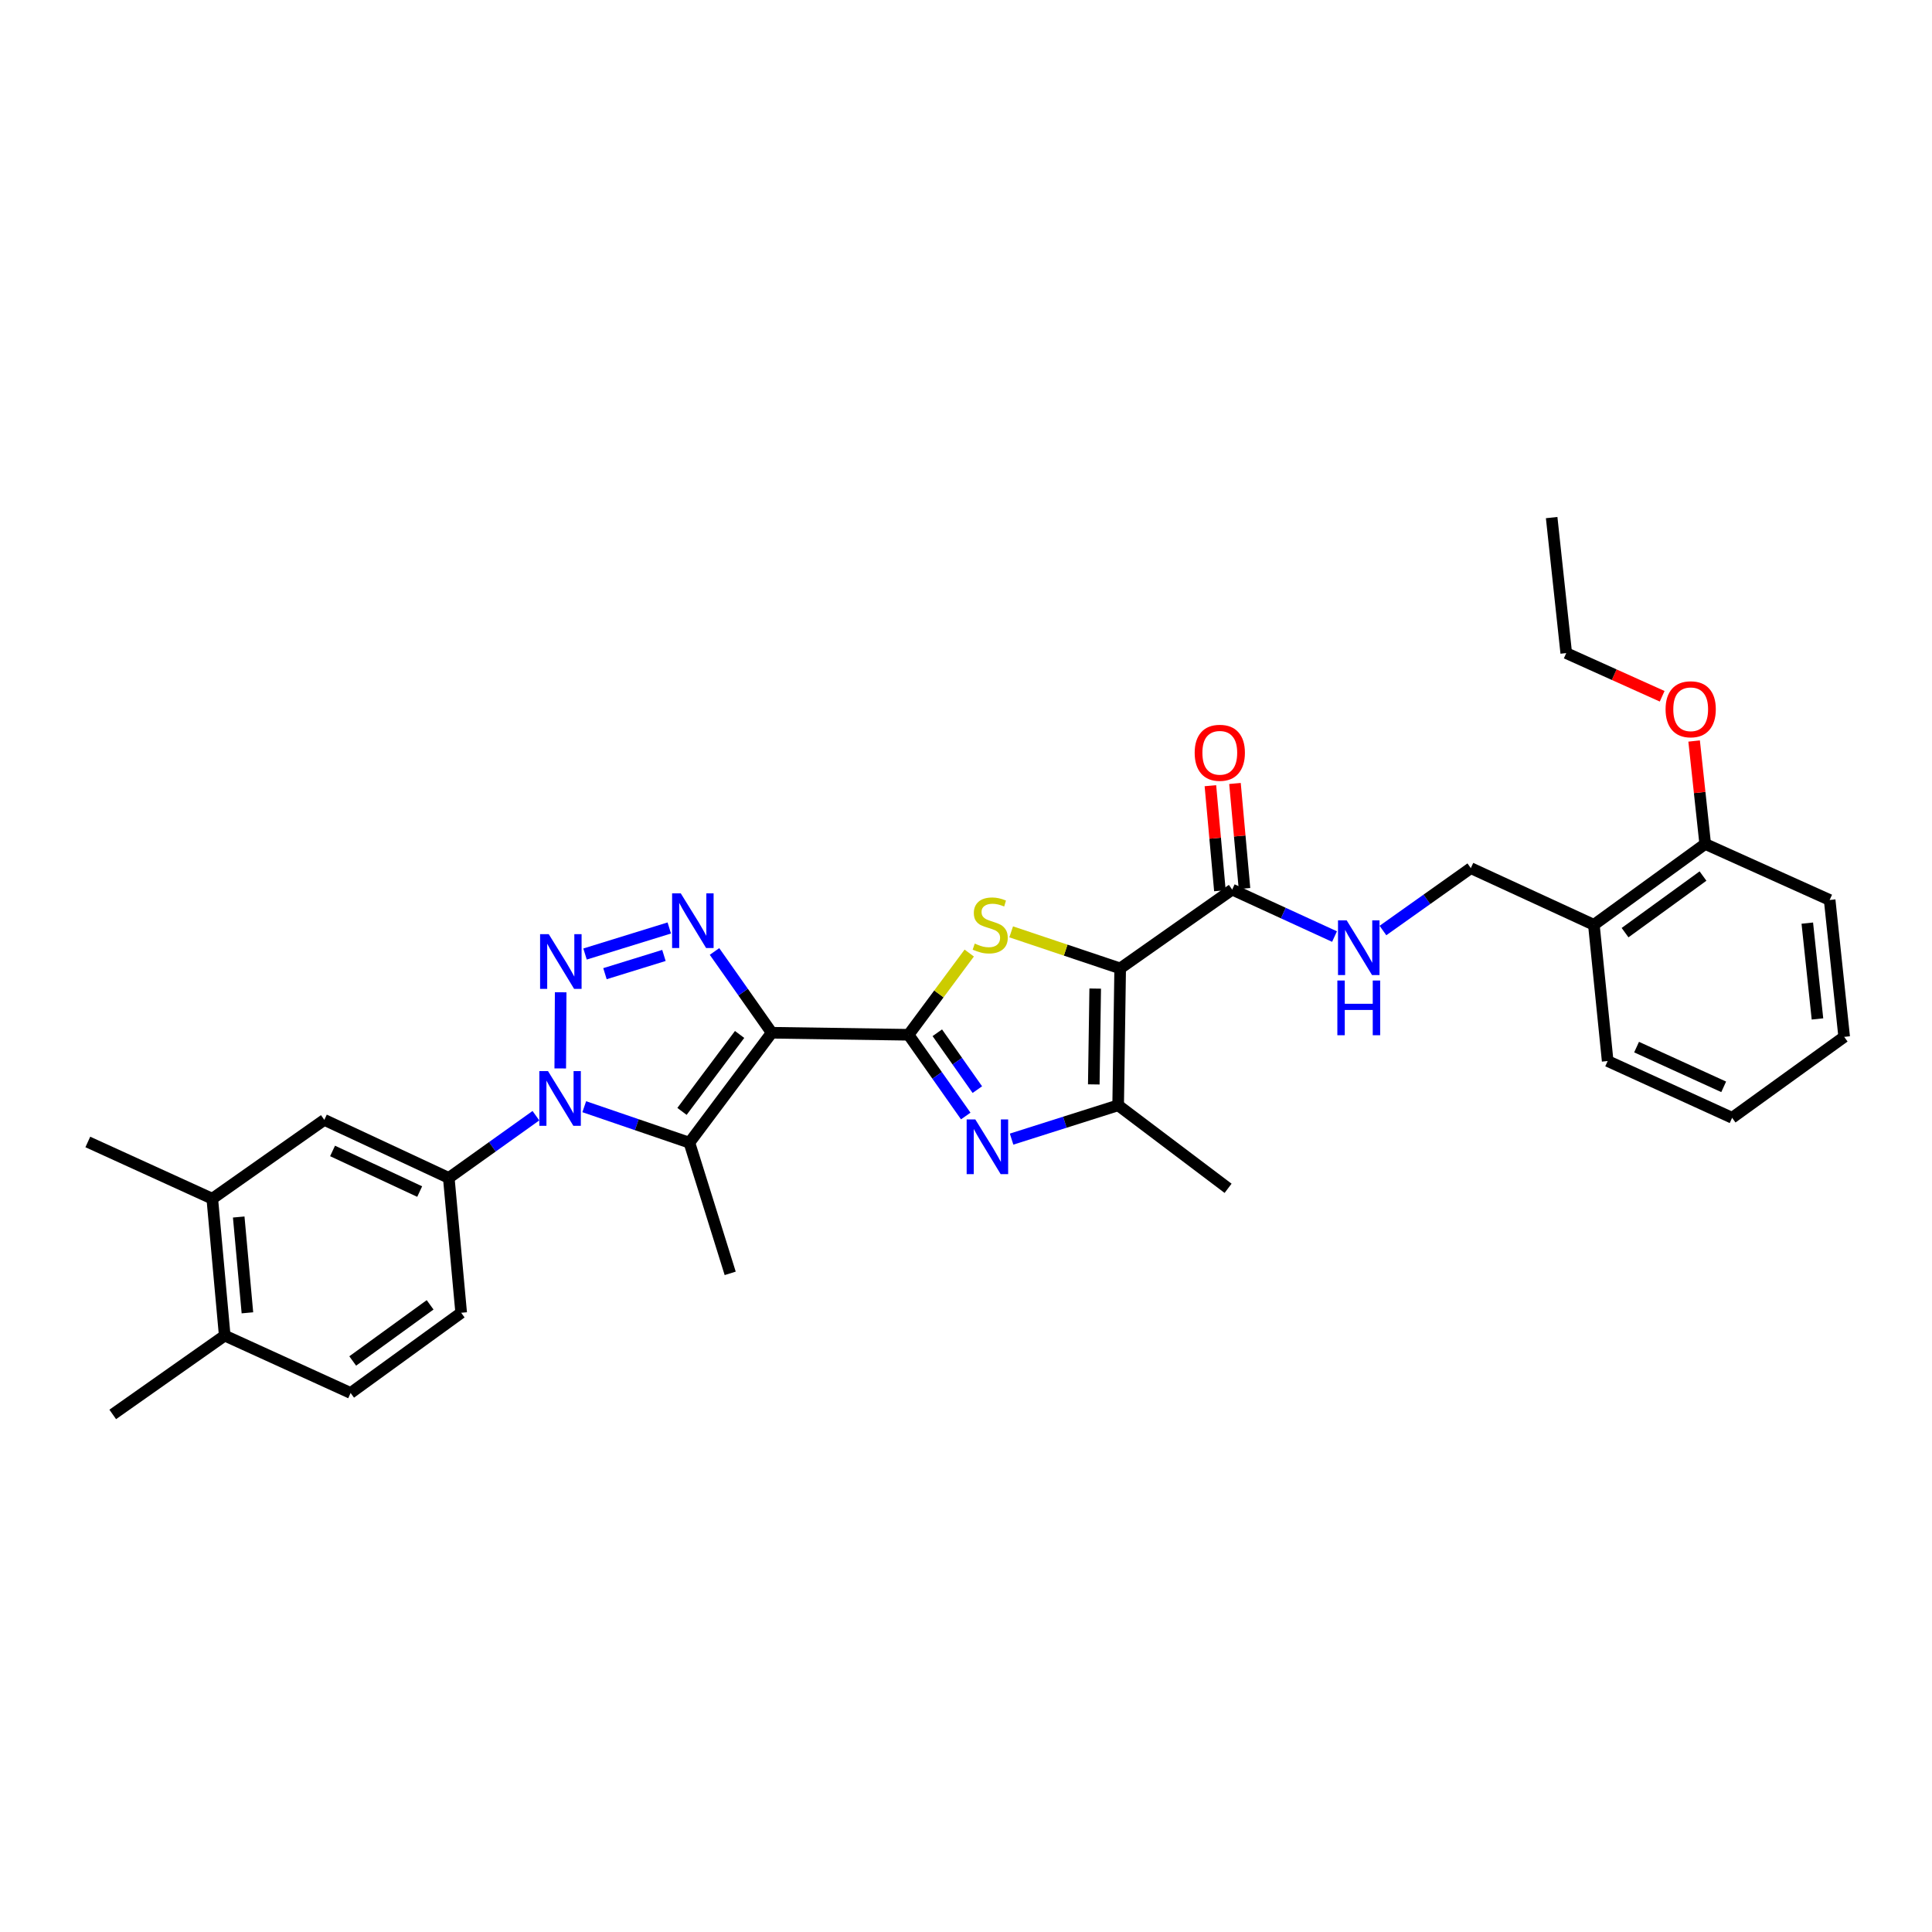 <?xml version='1.0' encoding='iso-8859-1'?>
<svg version='1.1' baseProfile='full'
              xmlns='http://www.w3.org/2000/svg'
                      xmlns:rdkit='http://www.rdkit.org/xml'
                      xmlns:xlink='http://www.w3.org/1999/xlink'
                  xml:space='preserve'
width='1000px' height='1000px' viewBox='0 0 1000 1000'>
<!-- END OF HEADER -->
<rect style='opacity:1.0;fill:#FFFFFF;stroke:none' width='1000' height='1000' x='0' y='0'> </rect>
<path class='bond-0' d='M 399.433,534.549 L 470.268,535.599' style='fill:none;fill-rule:evenodd;stroke:#000000;stroke-width:6px;stroke-linecap:butt;stroke-linejoin:miter;stroke-opacity:1' />
<path class='bond-4' d='M 399.433,534.549 L 384.632,513.514' style='fill:none;fill-rule:evenodd;stroke:#000000;stroke-width:6px;stroke-linecap:butt;stroke-linejoin:miter;stroke-opacity:1' />
<path class='bond-4' d='M 384.632,513.514 L 369.831,492.48' style='fill:none;fill-rule:evenodd;stroke:#0000FF;stroke-width:6px;stroke-linecap:butt;stroke-linejoin:miter;stroke-opacity:1' />
<path class='bond-5' d='M 399.433,534.549 L 356.832,591.451' style='fill:none;fill-rule:evenodd;stroke:#000000;stroke-width:6px;stroke-linecap:butt;stroke-linejoin:miter;stroke-opacity:1' />
<path class='bond-5' d='M 382.821,535.431 L 353,575.263' style='fill:none;fill-rule:evenodd;stroke:#000000;stroke-width:6px;stroke-linecap:butt;stroke-linejoin:miter;stroke-opacity:1' />
<path class='bond-6' d='M 470.268,535.599 L 485.972,514.448' style='fill:none;fill-rule:evenodd;stroke:#000000;stroke-width:6px;stroke-linecap:butt;stroke-linejoin:miter;stroke-opacity:1' />
<path class='bond-6' d='M 485.972,514.448 L 501.676,493.298' style='fill:none;fill-rule:evenodd;stroke:#CCCC00;stroke-width:6px;stroke-linecap:butt;stroke-linejoin:miter;stroke-opacity:1' />
<path class='bond-7' d='M 470.268,535.599 L 485.067,556.623' style='fill:none;fill-rule:evenodd;stroke:#000000;stroke-width:6px;stroke-linecap:butt;stroke-linejoin:miter;stroke-opacity:1' />
<path class='bond-7' d='M 485.067,556.623 L 499.866,577.647' style='fill:none;fill-rule:evenodd;stroke:#0000FF;stroke-width:6px;stroke-linecap:butt;stroke-linejoin:miter;stroke-opacity:1' />
<path class='bond-7' d='M 485.15,534.556 L 495.509,549.272' style='fill:none;fill-rule:evenodd;stroke:#000000;stroke-width:6px;stroke-linecap:butt;stroke-linejoin:miter;stroke-opacity:1' />
<path class='bond-7' d='M 495.509,549.272 L 505.868,563.989' style='fill:none;fill-rule:evenodd;stroke:#0000FF;stroke-width:6px;stroke-linecap:butt;stroke-linejoin:miter;stroke-opacity:1' />
<path class='bond-1' d='M 302.817,493.8 L 346.42,480.319' style='fill:none;fill-rule:evenodd;stroke:#0000FF;stroke-width:6px;stroke-linecap:butt;stroke-linejoin:miter;stroke-opacity:1' />
<path class='bond-1' d='M 313.129,503.977 L 343.651,494.541' style='fill:none;fill-rule:evenodd;stroke:#0000FF;stroke-width:6px;stroke-linecap:butt;stroke-linejoin:miter;stroke-opacity:1' />
<path class='bond-32' d='M 290.201,513.605 L 289.984,553.017' style='fill:none;fill-rule:evenodd;stroke:#0000FF;stroke-width:6px;stroke-linecap:butt;stroke-linejoin:miter;stroke-opacity:1' />
<path class='bond-2' d='M 302.407,572.831 L 329.62,582.141' style='fill:none;fill-rule:evenodd;stroke:#0000FF;stroke-width:6px;stroke-linecap:butt;stroke-linejoin:miter;stroke-opacity:1' />
<path class='bond-2' d='M 329.62,582.141 L 356.832,591.451' style='fill:none;fill-rule:evenodd;stroke:#000000;stroke-width:6px;stroke-linecap:butt;stroke-linejoin:miter;stroke-opacity:1' />
<path class='bond-10' d='M 277.389,577.484 L 254.838,593.587' style='fill:none;fill-rule:evenodd;stroke:#0000FF;stroke-width:6px;stroke-linecap:butt;stroke-linejoin:miter;stroke-opacity:1' />
<path class='bond-10' d='M 254.838,593.587 L 232.287,609.69' style='fill:none;fill-rule:evenodd;stroke:#000000;stroke-width:6px;stroke-linecap:butt;stroke-linejoin:miter;stroke-opacity:1' />
<path class='bond-3' d='M 579.802,501.249 L 551.592,491.786' style='fill:none;fill-rule:evenodd;stroke:#000000;stroke-width:6px;stroke-linecap:butt;stroke-linejoin:miter;stroke-opacity:1' />
<path class='bond-3' d='M 551.592,491.786 L 523.382,482.323' style='fill:none;fill-rule:evenodd;stroke:#CCCC00;stroke-width:6px;stroke-linecap:butt;stroke-linejoin:miter;stroke-opacity:1' />
<path class='bond-9' d='M 579.802,501.249 L 637.783,460.457' style='fill:none;fill-rule:evenodd;stroke:#000000;stroke-width:6px;stroke-linecap:butt;stroke-linejoin:miter;stroke-opacity:1' />
<path class='bond-33' d='M 579.802,501.249 L 578.753,572.105' style='fill:none;fill-rule:evenodd;stroke:#000000;stroke-width:6px;stroke-linecap:butt;stroke-linejoin:miter;stroke-opacity:1' />
<path class='bond-33' d='M 566.877,511.688 L 566.142,561.288' style='fill:none;fill-rule:evenodd;stroke:#000000;stroke-width:6px;stroke-linecap:butt;stroke-linejoin:miter;stroke-opacity:1' />
<path class='bond-21' d='M 356.832,591.451 L 377.945,659.087' style='fill:none;fill-rule:evenodd;stroke:#000000;stroke-width:6px;stroke-linecap:butt;stroke-linejoin:miter;stroke-opacity:1' />
<path class='bond-8' d='M 523.596,589.608 L 551.174,580.857' style='fill:none;fill-rule:evenodd;stroke:#0000FF;stroke-width:6px;stroke-linecap:butt;stroke-linejoin:miter;stroke-opacity:1' />
<path class='bond-8' d='M 551.174,580.857 L 578.753,572.105' style='fill:none;fill-rule:evenodd;stroke:#000000;stroke-width:6px;stroke-linecap:butt;stroke-linejoin:miter;stroke-opacity:1' />
<path class='bond-22' d='M 578.753,572.105 L 635.655,615.068' style='fill:none;fill-rule:evenodd;stroke:#000000;stroke-width:6px;stroke-linecap:butt;stroke-linejoin:miter;stroke-opacity:1' />
<path class='bond-11' d='M 637.783,460.457 L 664.266,472.612' style='fill:none;fill-rule:evenodd;stroke:#000000;stroke-width:6px;stroke-linecap:butt;stroke-linejoin:miter;stroke-opacity:1' />
<path class='bond-11' d='M 664.266,472.612 L 690.749,484.766' style='fill:none;fill-rule:evenodd;stroke:#0000FF;stroke-width:6px;stroke-linecap:butt;stroke-linejoin:miter;stroke-opacity:1' />
<path class='bond-17' d='M 644.142,459.881 L 641.681,432.701' style='fill:none;fill-rule:evenodd;stroke:#000000;stroke-width:6px;stroke-linecap:butt;stroke-linejoin:miter;stroke-opacity:1' />
<path class='bond-17' d='M 641.681,432.701 L 639.219,405.522' style='fill:none;fill-rule:evenodd;stroke:#FF0000;stroke-width:6px;stroke-linecap:butt;stroke-linejoin:miter;stroke-opacity:1' />
<path class='bond-17' d='M 631.424,461.033 L 628.963,433.853' style='fill:none;fill-rule:evenodd;stroke:#000000;stroke-width:6px;stroke-linecap:butt;stroke-linejoin:miter;stroke-opacity:1' />
<path class='bond-17' d='M 628.963,433.853 L 626.502,406.673' style='fill:none;fill-rule:evenodd;stroke:#FF0000;stroke-width:6px;stroke-linecap:butt;stroke-linejoin:miter;stroke-opacity:1' />
<path class='bond-12' d='M 232.287,609.69 L 167.872,579.646' style='fill:none;fill-rule:evenodd;stroke:#000000;stroke-width:6px;stroke-linecap:butt;stroke-linejoin:miter;stroke-opacity:1' />
<path class='bond-12' d='M 217.227,616.756 L 172.136,595.726' style='fill:none;fill-rule:evenodd;stroke:#000000;stroke-width:6px;stroke-linecap:butt;stroke-linejoin:miter;stroke-opacity:1' />
<path class='bond-16' d='M 232.287,609.69 L 238.707,679.49' style='fill:none;fill-rule:evenodd;stroke:#000000;stroke-width:6px;stroke-linecap:butt;stroke-linejoin:miter;stroke-opacity:1' />
<path class='bond-15' d='M 715.809,481.636 L 738.551,465.492' style='fill:none;fill-rule:evenodd;stroke:#0000FF;stroke-width:6px;stroke-linecap:butt;stroke-linejoin:miter;stroke-opacity:1' />
<path class='bond-15' d='M 738.551,465.492 L 761.293,449.348' style='fill:none;fill-rule:evenodd;stroke:#000000;stroke-width:6px;stroke-linecap:butt;stroke-linejoin:miter;stroke-opacity:1' />
<path class='bond-13' d='M 167.872,579.646 L 109.877,620.452' style='fill:none;fill-rule:evenodd;stroke:#000000;stroke-width:6px;stroke-linecap:butt;stroke-linejoin:miter;stroke-opacity:1' />
<path class='bond-25' d='M 109.877,620.452 L 45.455,591.082' style='fill:none;fill-rule:evenodd;stroke:#000000;stroke-width:6px;stroke-linecap:butt;stroke-linejoin:miter;stroke-opacity:1' />
<path class='bond-34' d='M 109.877,620.452 L 116.311,691.295' style='fill:none;fill-rule:evenodd;stroke:#000000;stroke-width:6px;stroke-linecap:butt;stroke-linejoin:miter;stroke-opacity:1' />
<path class='bond-34' d='M 123.559,629.923 L 128.063,679.513' style='fill:none;fill-rule:evenodd;stroke:#000000;stroke-width:6px;stroke-linecap:butt;stroke-linejoin:miter;stroke-opacity:1' />
<path class='bond-14' d='M 824.984,478.682 L 761.293,449.348' style='fill:none;fill-rule:evenodd;stroke:#000000;stroke-width:6px;stroke-linecap:butt;stroke-linejoin:miter;stroke-opacity:1' />
<path class='bond-19' d='M 824.984,478.682 L 882.61,436.833' style='fill:none;fill-rule:evenodd;stroke:#000000;stroke-width:6px;stroke-linecap:butt;stroke-linejoin:miter;stroke-opacity:1' />
<path class='bond-19' d='M 841.132,482.737 L 881.47,453.443' style='fill:none;fill-rule:evenodd;stroke:#000000;stroke-width:6px;stroke-linecap:butt;stroke-linejoin:miter;stroke-opacity:1' />
<path class='bond-24' d='M 824.984,478.682 L 832.128,549.191' style='fill:none;fill-rule:evenodd;stroke:#000000;stroke-width:6px;stroke-linecap:butt;stroke-linejoin:miter;stroke-opacity:1' />
<path class='bond-20' d='M 238.707,679.49 L 181.478,721.005' style='fill:none;fill-rule:evenodd;stroke:#000000;stroke-width:6px;stroke-linecap:butt;stroke-linejoin:miter;stroke-opacity:1' />
<path class='bond-20' d='M 222.625,675.381 L 182.565,704.441' style='fill:none;fill-rule:evenodd;stroke:#000000;stroke-width:6px;stroke-linecap:butt;stroke-linejoin:miter;stroke-opacity:1' />
<path class='bond-18' d='M 116.311,691.295 L 181.478,721.005' style='fill:none;fill-rule:evenodd;stroke:#000000;stroke-width:6px;stroke-linecap:butt;stroke-linejoin:miter;stroke-opacity:1' />
<path class='bond-26' d='M 116.311,691.295 L 58.352,732.1' style='fill:none;fill-rule:evenodd;stroke:#000000;stroke-width:6px;stroke-linecap:butt;stroke-linejoin:miter;stroke-opacity:1' />
<path class='bond-23' d='M 882.61,436.833 L 879.743,410.191' style='fill:none;fill-rule:evenodd;stroke:#000000;stroke-width:6px;stroke-linecap:butt;stroke-linejoin:miter;stroke-opacity:1' />
<path class='bond-23' d='M 879.743,410.191 L 876.875,383.549' style='fill:none;fill-rule:evenodd;stroke:#FF0000;stroke-width:6px;stroke-linecap:butt;stroke-linejoin:miter;stroke-opacity:1' />
<path class='bond-27' d='M 882.61,436.833 L 947.026,465.827' style='fill:none;fill-rule:evenodd;stroke:#000000;stroke-width:6px;stroke-linecap:butt;stroke-linejoin:miter;stroke-opacity:1' />
<path class='bond-28' d='M 860.332,360.387 L 835.507,349.214' style='fill:none;fill-rule:evenodd;stroke:#FF0000;stroke-width:6px;stroke-linecap:butt;stroke-linejoin:miter;stroke-opacity:1' />
<path class='bond-28' d='M 835.507,349.214 L 810.683,338.04' style='fill:none;fill-rule:evenodd;stroke:#000000;stroke-width:6px;stroke-linecap:butt;stroke-linejoin:miter;stroke-opacity:1' />
<path class='bond-30' d='M 832.128,549.191 L 896.543,578.568' style='fill:none;fill-rule:evenodd;stroke:#000000;stroke-width:6px;stroke-linecap:butt;stroke-linejoin:miter;stroke-opacity:1' />
<path class='bond-30' d='M 847.089,541.979 L 892.18,562.543' style='fill:none;fill-rule:evenodd;stroke:#000000;stroke-width:6px;stroke-linecap:butt;stroke-linejoin:miter;stroke-opacity:1' />
<path class='bond-35' d='M 947.026,465.827 L 954.545,536.677' style='fill:none;fill-rule:evenodd;stroke:#000000;stroke-width:6px;stroke-linecap:butt;stroke-linejoin:miter;stroke-opacity:1' />
<path class='bond-35' d='M 935.455,477.803 L 940.719,527.397' style='fill:none;fill-rule:evenodd;stroke:#000000;stroke-width:6px;stroke-linecap:butt;stroke-linejoin:miter;stroke-opacity:1' />
<path class='bond-29' d='M 810.683,338.04 L 803.134,267.9' style='fill:none;fill-rule:evenodd;stroke:#000000;stroke-width:6px;stroke-linecap:butt;stroke-linejoin:miter;stroke-opacity:1' />
<path class='bond-31' d='M 896.543,578.568 L 954.545,536.677' style='fill:none;fill-rule:evenodd;stroke:#000000;stroke-width:6px;stroke-linecap:butt;stroke-linejoin:miter;stroke-opacity:1' />
<path  class='atom-2' d='M 284.029 483.513
L 293.309 498.513
Q 294.229 499.993, 295.709 502.673
Q 297.189 505.353, 297.269 505.513
L 297.269 483.513
L 301.029 483.513
L 301.029 511.833
L 297.149 511.833
L 287.189 495.433
Q 286.029 493.513, 284.789 491.313
Q 283.589 489.113, 283.229 488.433
L 283.229 511.833
L 279.549 511.833
L 279.549 483.513
L 284.029 483.513
' fill='#0000FF'/>
<path  class='atom-3' d='M 283.639 554.391
L 292.919 569.391
Q 293.839 570.871, 295.319 573.551
Q 296.799 576.231, 296.879 576.391
L 296.879 554.391
L 300.639 554.391
L 300.639 582.711
L 296.759 582.711
L 286.799 566.311
Q 285.639 564.391, 284.399 562.191
Q 283.199 559.991, 282.839 559.311
L 282.839 582.711
L 279.159 582.711
L 279.159 554.391
L 283.639 554.391
' fill='#0000FF'/>
<path  class='atom-5' d='M 352.36 462.387
L 361.64 477.387
Q 362.56 478.867, 364.04 481.547
Q 365.52 484.227, 365.6 484.387
L 365.6 462.387
L 369.36 462.387
L 369.36 490.707
L 365.48 490.707
L 355.52 474.307
Q 354.36 472.387, 353.12 470.187
Q 351.92 467.987, 351.56 467.307
L 351.56 490.707
L 347.88 490.707
L 347.88 462.387
L 352.36 462.387
' fill='#0000FF'/>
<path  class='atom-7' d='M 504.528 488.402
Q 504.848 488.522, 506.168 489.082
Q 507.488 489.642, 508.928 490.002
Q 510.408 490.322, 511.848 490.322
Q 514.528 490.322, 516.088 489.042
Q 517.648 487.722, 517.648 485.442
Q 517.648 483.882, 516.848 482.922
Q 516.088 481.962, 514.888 481.442
Q 513.688 480.922, 511.688 480.322
Q 509.168 479.562, 507.648 478.842
Q 506.168 478.122, 505.088 476.602
Q 504.048 475.082, 504.048 472.522
Q 504.048 468.962, 506.448 466.762
Q 508.888 464.562, 513.688 464.562
Q 516.968 464.562, 520.688 466.122
L 519.768 469.202
Q 516.368 467.802, 513.808 467.802
Q 511.048 467.802, 509.528 468.962
Q 508.008 470.082, 508.048 472.042
Q 508.048 473.562, 508.808 474.482
Q 509.608 475.402, 510.728 475.922
Q 511.888 476.442, 513.808 477.042
Q 516.368 477.842, 517.888 478.642
Q 519.408 479.442, 520.488 481.082
Q 521.608 482.682, 521.608 485.442
Q 521.608 489.362, 518.968 491.482
Q 516.368 493.562, 512.008 493.562
Q 509.488 493.562, 507.568 493.002
Q 505.688 492.482, 503.448 491.562
L 504.528 488.402
' fill='#CCCC00'/>
<path  class='atom-8' d='M 504.821 579.419
L 514.101 594.419
Q 515.021 595.899, 516.501 598.579
Q 517.981 601.259, 518.061 601.419
L 518.061 579.419
L 521.821 579.419
L 521.821 607.739
L 517.941 607.739
L 507.981 591.339
Q 506.821 589.419, 505.581 587.219
Q 504.381 585.019, 504.021 584.339
L 504.021 607.739
L 500.341 607.739
L 500.341 579.419
L 504.821 579.419
' fill='#0000FF'/>
<path  class='atom-12' d='M 697.031 476.362
L 706.311 491.362
Q 707.231 492.842, 708.711 495.522
Q 710.191 498.202, 710.271 498.362
L 710.271 476.362
L 714.031 476.362
L 714.031 504.682
L 710.151 504.682
L 700.191 488.282
Q 699.031 486.362, 697.791 484.162
Q 696.591 481.962, 696.231 481.282
L 696.231 504.682
L 692.551 504.682
L 692.551 476.362
L 697.031 476.362
' fill='#0000FF'/>
<path  class='atom-12' d='M 692.211 507.514
L 696.051 507.514
L 696.051 519.554
L 710.531 519.554
L 710.531 507.514
L 714.371 507.514
L 714.371 535.834
L 710.531 535.834
L 710.531 522.754
L 696.051 522.754
L 696.051 535.834
L 692.211 535.834
L 692.211 507.514
' fill='#0000FF'/>
<path  class='atom-18' d='M 618.363 389.638
Q 618.363 382.838, 621.723 379.038
Q 625.083 375.238, 631.363 375.238
Q 637.643 375.238, 641.003 379.038
Q 644.363 382.838, 644.363 389.638
Q 644.363 396.518, 640.963 400.438
Q 637.563 404.318, 631.363 404.318
Q 625.123 404.318, 621.723 400.438
Q 618.363 396.558, 618.363 389.638
M 631.363 401.118
Q 635.683 401.118, 638.003 398.238
Q 640.363 395.318, 640.363 389.638
Q 640.363 384.078, 638.003 381.278
Q 635.683 378.438, 631.363 378.438
Q 627.043 378.438, 624.683 381.238
Q 622.363 384.038, 622.363 389.638
Q 622.363 395.358, 624.683 398.238
Q 627.043 401.118, 631.363 401.118
' fill='#FF0000'/>
<path  class='atom-24' d='M 862.098 367.114
Q 862.098 360.314, 865.458 356.514
Q 868.818 352.714, 875.098 352.714
Q 881.378 352.714, 884.738 356.514
Q 888.098 360.314, 888.098 367.114
Q 888.098 373.994, 884.698 377.914
Q 881.298 381.794, 875.098 381.794
Q 868.858 381.794, 865.458 377.914
Q 862.098 374.034, 862.098 367.114
M 875.098 378.594
Q 879.418 378.594, 881.738 375.714
Q 884.098 372.794, 884.098 367.114
Q 884.098 361.554, 881.738 358.754
Q 879.418 355.914, 875.098 355.914
Q 870.778 355.914, 868.418 358.714
Q 866.098 361.514, 866.098 367.114
Q 866.098 372.834, 868.418 375.714
Q 870.778 378.594, 875.098 378.594
' fill='#FF0000'/>
</svg>

